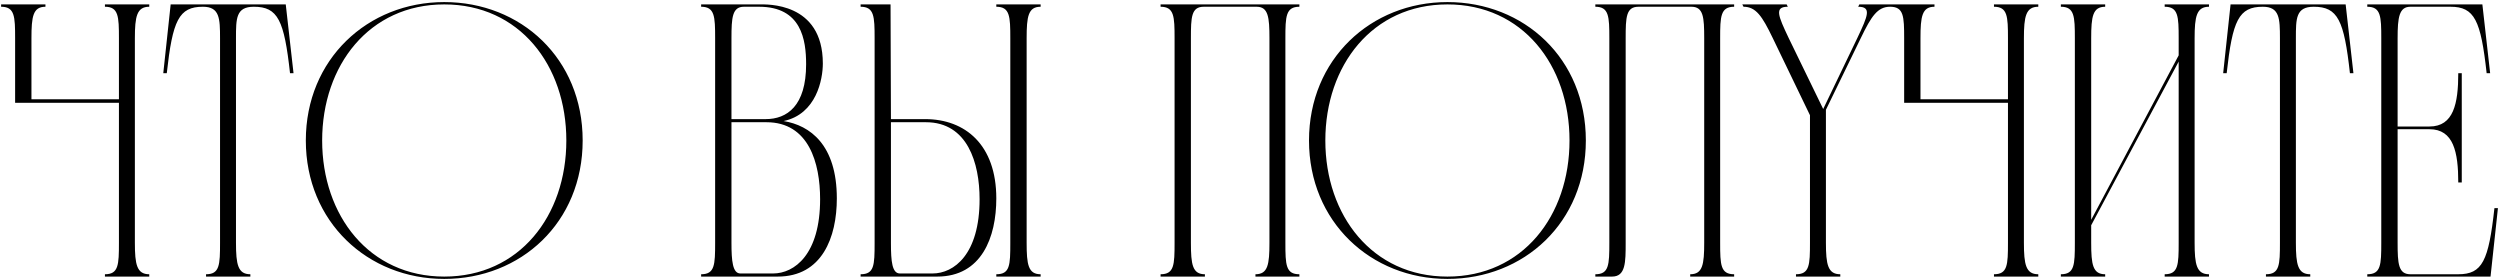 <?xml version="1.0" encoding="UTF-8"?> <svg xmlns="http://www.w3.org/2000/svg" width="663" height="74" viewBox="0 0 663 74" fill="none"><path d="M39.583 1.789C36.284 1.789 35.768 4.367 35.768 10.141V64.379C35.768 70.154 36.284 72.732 39.583 72.732V73.35H27.828V72.732C31.437 72.732 31.541 70.257 31.541 64.379V27.258H4.009V10.141C4.009 4.367 3.906 1.789 0.297 1.789V1.17H12.052V1.789C8.752 1.789 8.34 4.367 8.34 10.141V26.33H31.541V10.141C31.541 4.367 31.437 1.789 27.828 1.789V1.17H39.583V1.789ZM75.781 1.17L77.843 19.421H76.915C75.368 5.398 73.718 1.789 67.325 1.789C62.582 1.789 62.582 4.882 62.582 10.141V64.379C62.582 70.154 63.098 72.732 66.397 72.732V73.35H54.642V72.732C58.251 72.732 58.354 70.257 58.354 64.379V10.141C58.354 4.882 58.251 1.789 53.817 1.789C47.424 1.789 45.774 5.398 44.228 19.421H43.3L45.259 1.17H75.781ZM117.814 0.551C138.127 0.551 154.522 15.503 154.522 37.26C154.522 59.017 138.127 73.969 117.814 73.969C97.5 73.969 81.105 58.811 81.105 37.26C81.105 15.709 97.5 0.551 117.814 0.551ZM117.814 73.35C137.715 73.35 150.192 57.264 150.192 37.26C150.192 17.256 137.715 1.17 117.814 1.17C97.912 1.17 85.436 17.359 85.436 37.26C85.436 57.161 97.912 73.35 117.814 73.35ZM196.355 72.525H205.017C210.688 72.525 217.494 67.473 217.494 52.831C217.494 43.241 214.504 32.414 203.264 32.414H193.984V64.379C193.984 69.226 194.293 72.525 196.355 72.525ZM193.984 10.141V31.589H203.058C208.729 31.589 213.782 28.083 213.782 17.05C213.782 10.553 212.544 1.789 201.305 1.789H197.283C194.19 1.789 193.984 4.676 193.984 10.141ZM207.801 32.105C214.813 33.239 221.928 38.395 221.928 52.624C221.928 62.936 218.01 73.35 206.254 73.35H185.941V72.732C189.55 72.732 189.653 70.257 189.653 64.379V10.141C189.653 4.367 189.55 1.789 185.941 1.789V1.17H201.408C203.161 1.17 218.216 0.448 218.216 16.843C218.216 20.968 216.566 30.248 207.801 32.105ZM238.649 72.525H247.31C252.981 72.525 259.787 67.473 259.787 52.831C259.787 43.241 256.59 32.414 245.557 32.414H236.277V64.483C236.277 69.329 236.586 72.525 238.649 72.525ZM236.277 31.589H245.351C255.972 31.589 264.221 38.395 264.221 52.624C264.221 62.936 260.303 73.35 248.548 73.35H228.234V72.732C231.843 72.732 231.946 70.36 231.946 64.483V10.141C231.946 4.367 231.843 1.789 228.234 1.789V1.17H236.174L236.277 31.589ZM275.976 1.17V1.789C272.676 1.789 272.264 4.367 272.264 10.141V64.379C272.264 70.154 272.676 72.732 275.976 72.732V73.35H264.221V72.732C267.83 72.732 267.933 70.36 267.933 64.483V10.141C267.933 4.367 267.83 1.789 264.221 1.789V1.17H275.976ZM344.597 1.789C340.988 1.789 340.885 4.367 340.885 10.141V64.379C340.885 70.257 340.988 72.732 344.597 72.732V73.35H332.945V72.732C336.245 72.732 336.657 70.154 336.657 64.379V10.141C336.657 4.573 336.348 1.789 333.255 1.789H319.231C315.931 1.789 315.828 4.573 315.828 10.141V64.379C315.828 70.154 316.241 72.732 319.54 72.732V73.35H307.785V72.732C311.394 72.732 311.497 70.257 311.497 64.379V10.141C311.497 4.367 311.394 1.789 307.785 1.789V1.17H344.597V1.789ZM383.857 0.551C404.171 0.551 420.566 15.503 420.566 37.26C420.566 59.017 404.171 73.969 383.857 73.969C363.544 73.969 347.148 58.811 347.148 37.26C347.148 15.709 363.544 0.551 383.857 0.551ZM383.857 73.35C403.758 73.35 416.235 57.264 416.235 37.26C416.235 17.256 403.758 1.17 383.857 1.17C363.956 1.17 351.479 17.359 351.479 37.26C351.479 57.161 363.956 73.35 383.857 73.35ZM459.896 1.789C456.287 1.789 456.184 4.367 456.184 10.141V64.379C456.184 70.257 456.287 72.732 459.896 72.732V73.35H448.244V72.732C451.544 72.732 451.956 70.154 451.956 64.379V10.141C451.956 4.573 451.75 1.789 448.554 1.789H434.53C431.23 1.789 431.127 4.573 431.127 10.141V64.379C431.127 69.535 431.127 73.35 427.518 73.35H423.084V72.732C426.693 72.732 426.796 70.257 426.796 64.379V10.141C426.796 4.367 426.693 1.789 423.084 1.789V1.17H459.896V1.789ZM493.101 1.17H501.556L501.247 1.789C497.947 1.789 496.297 4.264 493.513 10.038L484.233 29.114V64.379C484.233 70.154 484.748 72.732 488.048 72.732V73.35H476.293V72.732C479.902 72.732 480.005 70.257 480.005 64.379V30.558L470.106 10.038C467.322 4.264 465.672 1.789 462.373 1.789L462.063 1.17H473.818L474.128 1.789C470.519 1.789 471.55 4.16 474.334 10.038L483.511 28.908L492.585 10.038C495.369 4.16 496.4 1.789 492.791 1.789L493.101 1.17ZM540.555 1.789C537.256 1.789 536.74 4.367 536.74 10.141V64.379C536.74 70.154 537.256 72.732 540.555 72.732V73.35H528.8V72.732C532.409 72.732 532.512 70.257 532.512 64.379V27.258H504.981V10.141C504.981 4.367 504.878 1.789 501.269 1.789V1.17H513.024V1.789C509.724 1.789 509.311 4.367 509.311 10.141V26.33H532.512V10.141C532.512 4.367 532.409 1.789 528.8 1.789V1.17H540.555V1.789ZM585.827 1.789C582.527 1.789 582.011 4.367 582.011 10.141V64.379C582.011 70.154 582.527 72.732 585.827 72.732V73.35H574.071V72.732C577.68 72.732 577.784 70.257 577.784 64.379V16.328L554.583 59.739V64.379C554.583 70.154 554.995 72.732 558.295 72.732V73.35H546.54V72.732C550.149 72.732 550.252 70.257 550.252 64.379V10.141C550.252 4.367 550.149 1.789 546.54 1.789V1.17H558.295V1.789C554.995 1.789 554.583 4.367 554.583 10.141V58.296L577.784 14.678V10.141C577.784 4.367 577.68 1.789 574.071 1.789V1.17H585.827V1.789ZM622.067 1.17L624.129 19.421H623.201C621.654 5.398 620.004 1.789 613.611 1.789C608.868 1.789 608.868 4.882 608.868 10.141V64.379C608.868 70.154 609.383 72.732 612.683 72.732V73.35H600.928V72.732C604.537 72.732 604.64 70.257 604.64 64.379V10.141C604.64 4.882 604.537 1.789 600.103 1.789C593.71 1.789 592.06 5.398 590.513 19.421H589.585L591.545 1.17H622.067ZM661.522 55.202H662.45L660.49 73.35H627.803V72.732C631.412 72.732 631.515 70.257 631.515 64.379V10.141C631.515 4.367 631.412 1.789 627.803 1.789V1.17H658.325L660.387 19.421H659.459C657.913 5.398 656.263 1.789 649.87 1.789H639.249C636.258 1.789 635.846 4.573 635.846 10.141V33.548H644.301C650.695 33.548 651.932 27.464 651.932 19.421H652.86V48.397H651.932C651.932 40.354 650.695 34.27 644.301 34.27H635.846V64.379C635.846 69.948 636.052 72.732 639.249 72.732H651.932C658.325 72.732 659.975 69.226 661.522 55.202Z" fill="black"></path></svg> 